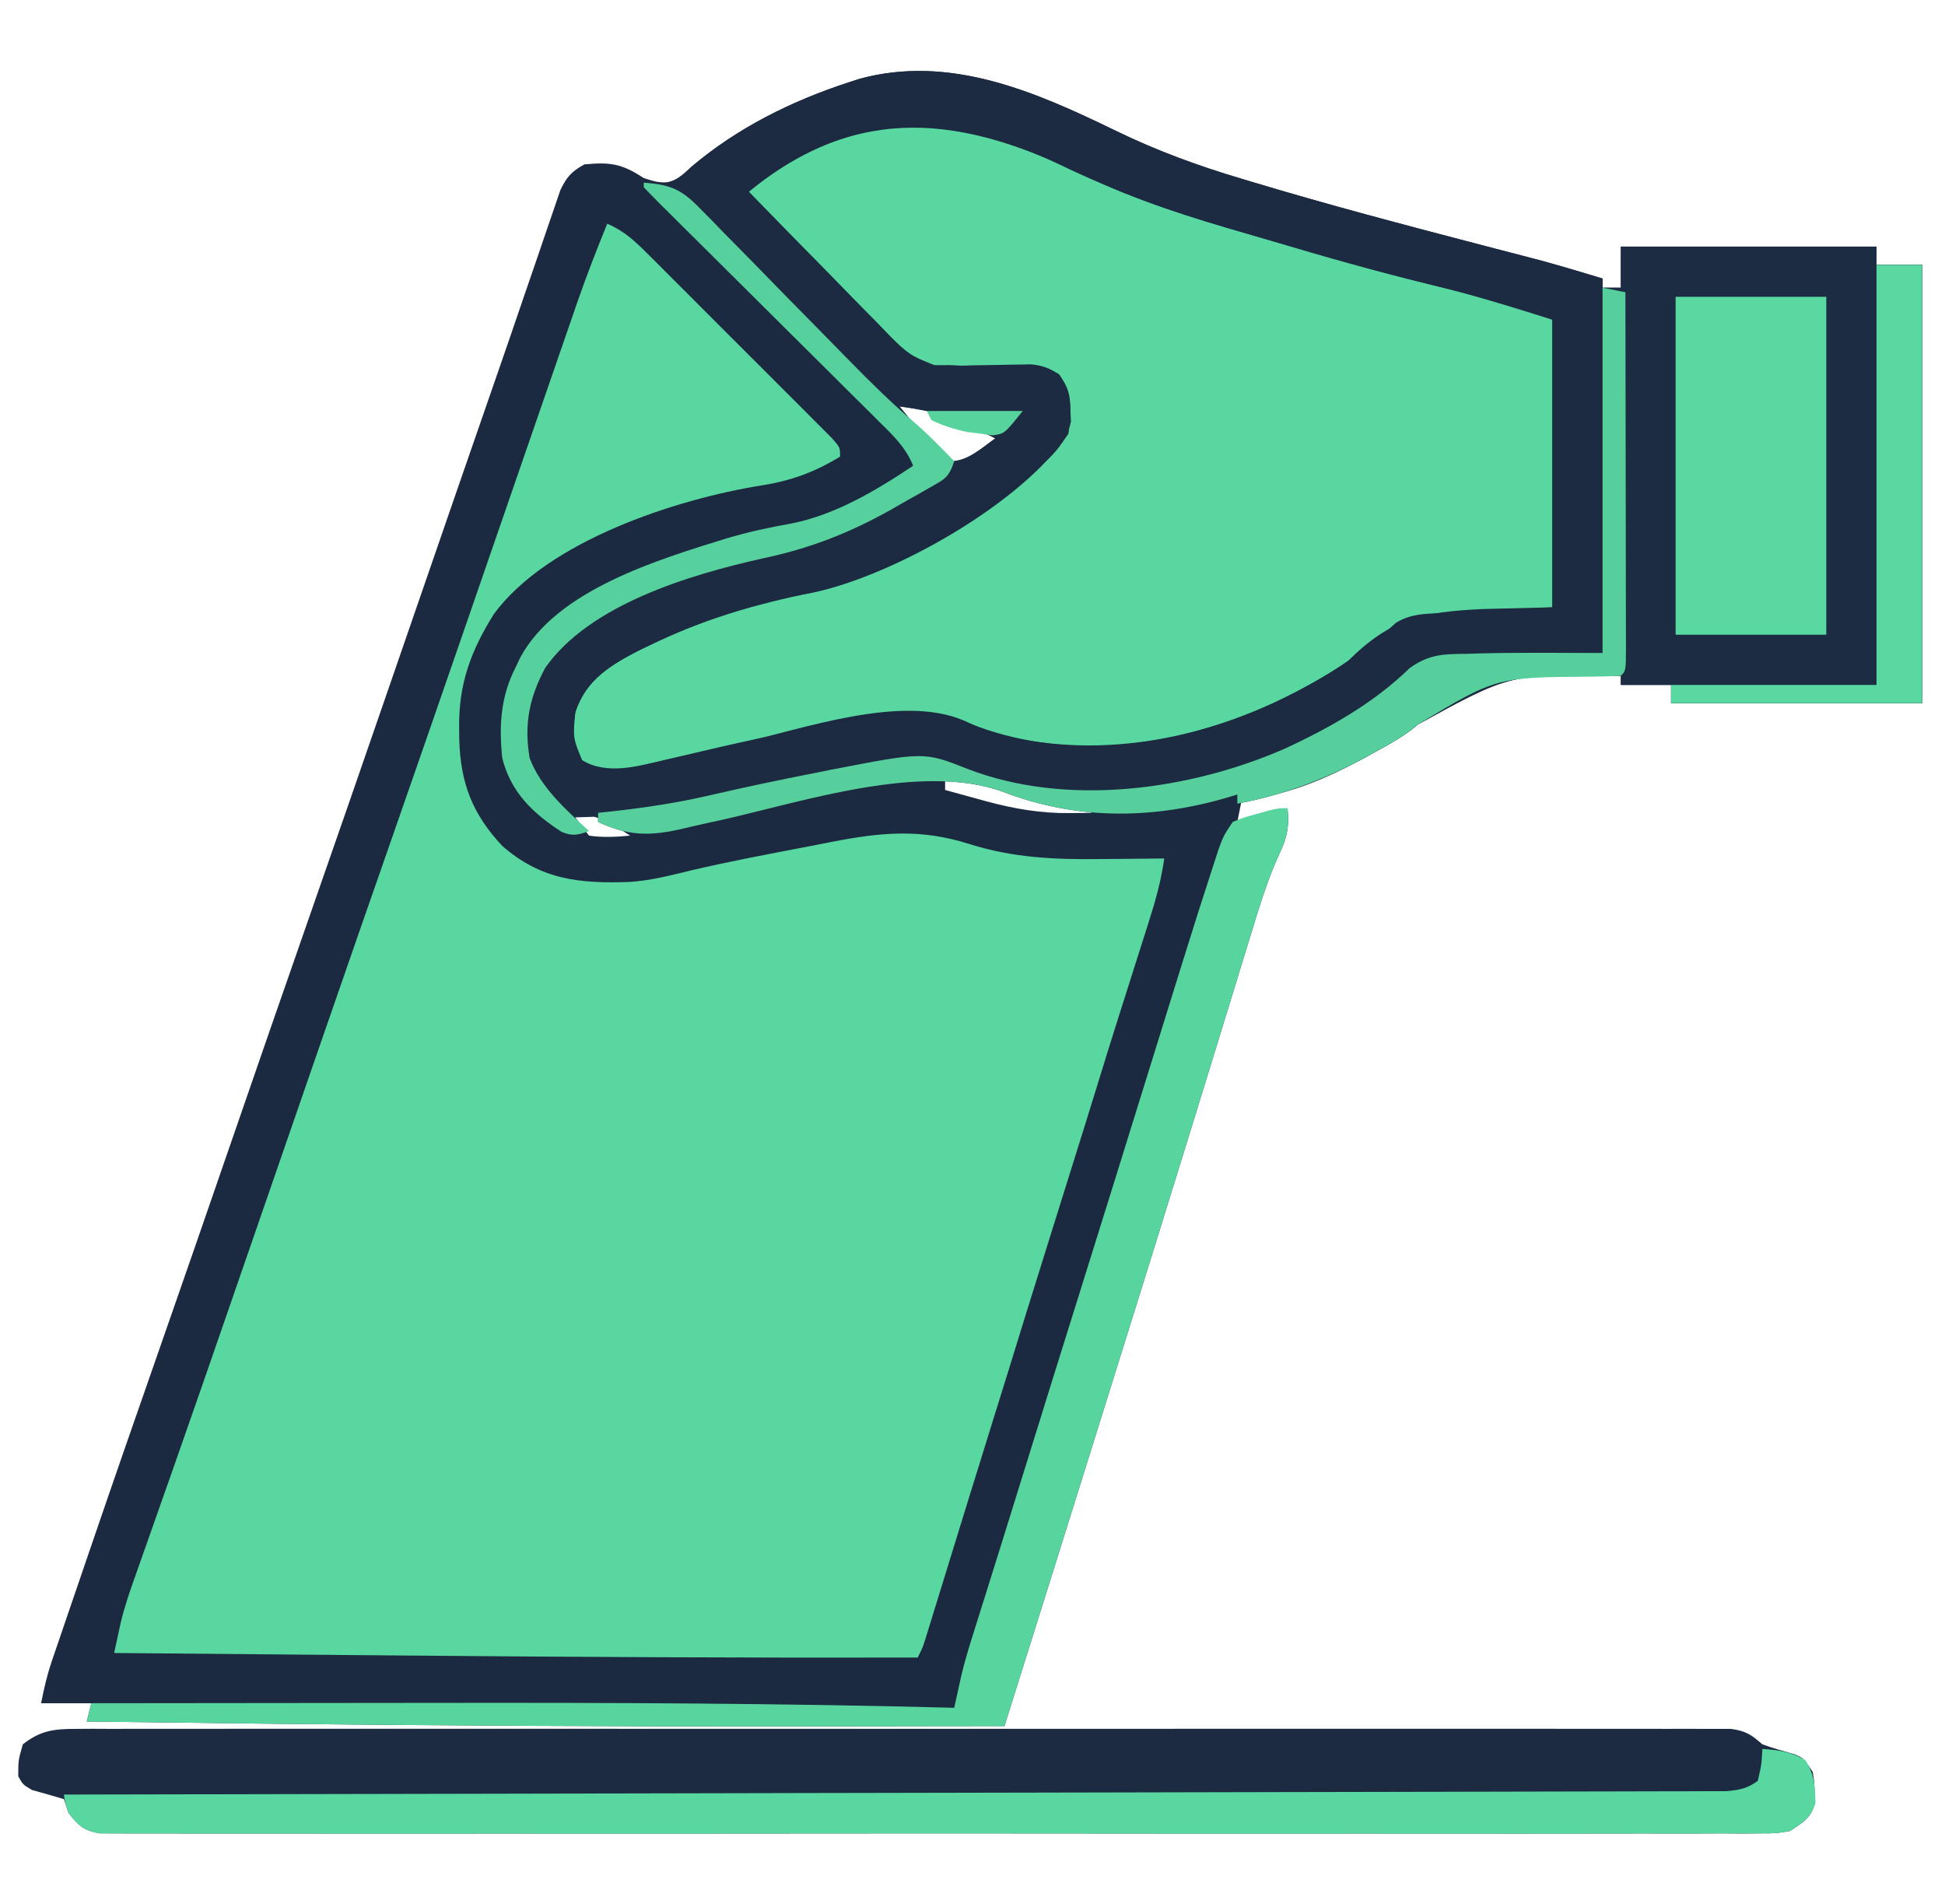 <?xml version="1.0" encoding="UTF-8"?>
<svg version="1.1" xmlns="http://www.w3.org/2000/svg" width="426" height="417">
<path d="M0 0 C8.968 4.354 17.934 7.652 27.486 10.479 C28.226 10.702 28.965 10.925 29.727 11.155 C46.415 16.189 63.27 20.625 80.134 25.026 C81.153 25.292 82.172 25.559 83.222 25.833 C85.123 26.328 87.025 26.822 88.927 27.313 C94.866 28.857 100.746 30.551 106.611 32.354 C106.611 33.014 106.611 33.674 106.611 34.354 C107.931 34.354 109.251 34.354 110.611 34.354 C110.611 31.384 110.611 28.414 110.611 25.354 C129.091 25.354 147.571 25.354 166.611 25.354 C166.611 26.674 166.611 27.994 166.611 29.354 C169.911 29.354 173.211 29.354 176.611 29.354 C176.611 61.034 176.611 92.714 176.611 125.354 C158.461 125.354 140.311 125.354 121.611 125.354 C121.611 124.034 121.611 122.714 121.611 121.354 C117.981 121.354 114.351 121.354 110.611 121.354 C110.611 120.694 110.611 120.034 110.611 119.354 C86.463 118.838 86.463 118.838 66.17 130 C63.261 132.526 59.912 134.316 56.549 136.167 C55.542 136.723 55.542 136.723 54.516 137.292 C46.008 141.889 37.362 145.78 27.611 146.354 C27.281 148.004 26.951 149.654 26.611 151.354 C30.241 150.364 33.871 149.374 37.611 148.354 C38.007 152.215 37.542 154.81 35.866 158.227 C33.088 164.287 31.225 170.583 29.287 176.952 C28.869 178.311 28.45 179.671 28.03 181.031 C27.129 183.955 26.231 186.881 25.335 189.807 C23.902 194.49 22.461 199.171 21.018 203.851 C20.772 204.65 20.526 205.45 20.272 206.273 C19.766 207.912 19.261 209.552 18.755 211.191 C17.979 213.711 17.203 216.231 16.426 218.752 C10.744 237.202 4.986 255.628 -0.778 274.052 C-1.816 277.371 -2.854 280.691 -3.891 284.01 C-10.702 305.798 -17.538 327.578 -24.389 349.354 C-39.889 349.385 -55.389 349.405 -70.889 349.417 C-72.054 349.417 -73.219 349.418 -74.419 349.419 C-110.932 349.443 -147.44 349.267 -183.951 348.854 C-185.009 348.842 -186.067 348.83 -187.157 348.818 C-199.901 348.673 -212.645 348.519 -225.389 348.354 C-224.894 346.374 -224.894 346.374 -224.389 344.354 C-228.019 344.354 -231.649 344.354 -235.389 344.354 C-234.732 341.069 -234.106 338.266 -233.044 335.154 C-232.772 334.351 -232.5 333.547 -232.219 332.719 C-231.922 331.854 -231.625 330.988 -231.318 330.096 C-231.006 329.178 -230.693 328.26 -230.371 327.314 C-229.339 324.284 -228.301 321.257 -227.264 318.229 C-226.534 316.094 -225.805 313.958 -225.075 311.823 C-219.86 296.57 -214.573 281.343 -209.248 266.129 C-204.088 251.384 -198.983 236.621 -193.889 221.854 C-188.25 205.511 -182.594 189.174 -176.889 172.854 C-171.25 156.72 -165.653 140.572 -160.076 124.417 C-159.479 122.686 -159.479 122.686 -158.869 120.921 C-156.85 115.072 -154.831 109.222 -152.812 103.373 C-147.034 86.636 -141.254 69.901 -135.444 53.176 C-133.482 47.525 -131.536 41.869 -129.608 36.206 C-128.505 32.971 -127.391 29.74 -126.276 26.51 C-125.775 25.051 -125.278 23.592 -124.787 22.13 C-124.127 20.168 -123.451 18.212 -122.771 16.256 C-122.221 14.64 -122.221 14.64 -121.659 12.99 C-120.253 10.073 -119.209 8.906 -116.389 7.354 C-110.723 6.814 -108.168 7.209 -103.389 10.354 C-100.508 11.273 -100.508 11.273 -97.389 11.354 C-95.067 10.057 -95.067 10.057 -93.014 7.979 C-83.002 -0.617 -70.899 -6.595 -58.389 -10.646 C-57.637 -10.891 -56.886 -11.136 -56.111 -11.388 C-36.28 -16.78 -17.52 -8.51 0 0 Z M-47.389 60.354 C-42.221 66.683 -42.221 66.683 -36.389 72.354 C-32.522 72.479 -29.44 69.504 -26.389 67.354 C-29.982 65.385 -33.369 64.66 -37.365 63.917 C-39.389 63.354 -39.389 63.354 -41.389 61.354 C-43.377 60.956 -45.378 60.616 -47.389 60.354 Z M-37.389 142.354 C-37.389 143.014 -37.389 143.674 -37.389 144.354 C-35.036 145.005 -32.682 145.65 -30.326 146.292 C-29.669 146.474 -29.013 146.656 -28.336 146.844 C-22.24 148.496 -16.291 149.503 -9.951 149.417 C-9.086 149.407 -8.221 149.398 -7.33 149.389 C-6.689 149.378 -6.049 149.366 -5.389 149.354 C-5.389 149.024 -5.389 148.694 -5.389 148.354 C-6.367 148.172 -7.345 147.99 -8.354 147.803 C-20.278 145.533 -20.278 145.533 -25.326 143.667 C-29.484 142.149 -32.984 142.114 -37.389 142.354 Z M-119.389 149.354 C-117.998 152.036 -117.998 152.036 -115.389 154.354 C-112.346 154.799 -109.442 154.648 -106.389 154.354 C-110.447 151.649 -114.438 149.354 -119.389 149.354 Z " fill="#1C2A41" transform="translate(244.389,28.646)"/>
<path d="M0 0 C3.646 1.538 5.981 3.728 8.769 6.51 C9.228 6.965 9.687 7.421 10.159 7.89 C11.669 9.39 13.17 10.898 14.672 12.406 C15.72 13.453 16.768 14.499 17.816 15.545 C20.008 17.734 22.196 19.926 24.382 22.122 C27.189 24.94 30.005 27.749 32.823 30.555 C34.987 32.712 37.146 34.873 39.303 37.036 C40.34 38.074 41.378 39.11 42.418 40.145 C43.867 41.589 45.308 43.039 46.749 44.49 C47.983 45.727 47.983 45.727 49.243 46.989 C51 49 51 49 51 51 C45.39 54.412 40.246 56.297 33.75 57.312 C15.015 60.324 -12.939 69.436 -24.762 85.375 C-29.865 93.481 -32.56 100.775 -32.438 110.375 C-32.425 111.63 -32.425 111.63 -32.412 112.909 C-32.152 122.416 -29.561 129.257 -23 136.242 C-14.498 143.715 -5.883 144.551 5.039 144.136 C9.724 143.811 14.226 142.619 18.776 141.518 C26.751 139.661 34.806 138.136 42.848 136.602 C44.875 136.215 46.901 135.821 48.926 135.417 C59.835 133.283 68.567 132.423 79.262 135.824 C88.963 138.875 97.977 139.256 108.125 139.125 C109.477 139.115 110.828 139.106 112.18 139.098 C115.453 139.074 118.727 139.042 122 139 C121.333 143.759 120.103 148.222 118.637 152.785 C118.403 153.523 118.17 154.26 117.93 155.02 C117.186 157.369 116.437 159.716 115.688 162.062 C114.953 164.376 114.219 166.691 113.485 169.005 C113.002 170.526 112.519 172.048 112.036 173.569 C110.327 178.949 108.656 184.339 107.003 189.737 C105.238 195.479 103.439 201.21 101.644 206.942 C99.951 212.349 98.261 217.757 96.57 223.165 C96.147 224.519 95.723 225.873 95.3 227.226 C92.855 235.04 90.425 242.858 88.023 250.684 C86.915 254.274 85.795 257.86 84.672 261.445 C82.666 267.852 80.681 274.264 78.703 280.68 C78.132 282.533 77.56 284.385 76.988 286.238 C76.11 289.086 75.232 291.935 74.355 294.784 C73.493 297.583 72.63 300.381 71.766 303.18 C71.502 304.038 71.239 304.896 70.967 305.78 C70.723 306.569 70.479 307.358 70.228 308.171 C70.014 308.865 69.8 309.558 69.58 310.273 C69 312 69 312 68 314 C30.589 314.075 -6.816 313.889 -44.226 313.555 C-51.211 313.492 -58.197 313.433 -65.182 313.373 C-79.455 313.252 -93.727 313.127 -108 313 C-107.697 311.586 -107.39 310.172 -107.082 308.759 C-106.912 307.972 -106.742 307.185 -106.566 306.373 C-105.683 302.671 -104.436 299.124 -103.156 295.543 C-102.875 294.744 -102.595 293.945 -102.305 293.121 C-101.696 291.388 -101.084 289.655 -100.47 287.923 C-99.124 284.126 -97.79 280.326 -96.455 276.526 C-95.741 274.494 -95.026 272.461 -94.311 270.43 C-90.607 259.903 -86.956 249.358 -83.31 238.811 C-82.178 235.536 -81.046 232.262 -79.913 228.987 C-77.608 222.325 -75.304 215.663 -73 209 C-69.938 200.146 -66.876 191.291 -63.812 182.438 C-63.436 181.35 -63.06 180.263 -62.673 179.143 C-57.359 163.786 -52.018 148.439 -46.658 133.098 C-41.279 117.702 -35.946 102.291 -30.625 86.875 C-29.824 84.554 -29.022 82.233 -28.221 79.912 C-24 67.69 -24 67.69 -19.781 55.468 C-17.415 48.612 -15.046 41.756 -12.674 34.902 C-11.942 32.785 -11.211 30.667 -10.48 28.549 C-9.469 25.619 -8.456 22.69 -7.441 19.762 C-7.151 18.916 -6.86 18.071 -6.56 17.2 C-4.544 11.394 -2.325 5.688 0 0 Z " fill="#58D7A0" transform="translate(133,49)"/>
<path d="M0 0 C11.606 5.627 23.653 9.374 36.035 12.903 C39.08 13.775 42.122 14.662 45.163 15.549 C57.562 19.146 69.968 22.61 82.532 25.587 C89.464 27.255 95.861 29.387 102.698 31.666 C102.698 52.456 102.698 73.246 102.698 94.666 C95.18 94.851 95.18 94.851 87.511 95.041 C74.109 95.669 67.205 97.103 57.698 106.666 C55.431 108.267 53.065 109.637 50.636 110.978 C50.048 111.305 49.46 111.632 48.854 111.968 C28.054 123.257 4.979 128.187 -18.243 122.603 C-21.076 121.735 -23.622 120.667 -26.302 119.416 C-40.105 113.627 -61.542 121.359 -75.552 124.486 C-76.264 124.644 -76.976 124.803 -77.709 124.966 C-81.255 125.757 -84.798 126.559 -88.336 127.379 C-104.83 131.149 -104.83 131.149 -109.802 128.166 C-111.903 124.664 -111.902 121.589 -111.302 117.666 C-108.95 110.317 -103.107 107.091 -96.595 103.685 C-84.698 97.717 -72.545 93.703 -59.427 91.478 C-41.773 87.842 -13.494 71.954 -3.302 56.666 C-2.634 52.013 -2.347 47.97 -5.177 44.103 C-8.282 42.003 -9.918 41.548 -13.626 41.603 C-14.922 41.615 -14.922 41.615 -16.245 41.627 C-18.055 41.652 -19.865 41.679 -21.675 41.705 C-22.546 41.713 -23.416 41.72 -24.313 41.728 C-25.496 41.746 -25.496 41.746 -26.703 41.763 C-27.561 41.731 -28.418 41.699 -29.302 41.666 C-30.379 41.668 -31.455 41.671 -32.565 41.674 C-38.168 40.162 -41.127 36.585 -45.079 32.474 C-45.89 31.655 -46.702 30.835 -47.538 29.99 C-50.119 27.375 -52.679 24.74 -55.239 22.103 C-56.989 20.324 -58.739 18.546 -60.491 16.769 C-64.777 12.417 -69.046 8.048 -73.302 3.666 C-49.186 -16.05 -26.349 -12.834 0 0 Z " fill="#58D7A0" transform="translate(237.302,38.334)"/>
<path d="M0 0 C8.968 4.354 17.934 7.652 27.486 10.479 C28.226 10.702 28.965 10.925 29.727 11.155 C46.415 16.189 63.27 20.625 80.134 25.026 C81.153 25.292 82.172 25.559 83.222 25.833 C85.123 26.328 87.025 26.822 88.927 27.313 C89.792 27.538 90.658 27.763 91.549 27.995 C92.289 28.186 93.029 28.377 93.791 28.574 C98.085 29.762 102.344 31.074 106.611 32.354 C106.611 59.414 106.611 86.474 106.611 114.354 C93.741 115.014 80.871 115.674 67.611 116.354 C63.981 119.324 60.351 122.294 56.611 125.354 C53.939 127.059 51.39 128.627 48.611 130.104 C47.923 130.477 47.234 130.85 46.524 131.234 C45.164 131.963 43.801 132.686 42.433 133.401 C40.906 134.2 39.392 135.024 37.881 135.854 C17.961 145.988 -8.007 147.74 -29.494 142.303 C-32.389 141.354 -32.389 141.354 -34.249 140.562 C-39.113 138.523 -42.951 138.079 -48.201 138.854 C-48.953 138.951 -49.705 139.049 -50.48 139.149 C-65.978 141.279 -81.396 144.257 -96.555 148.106 C-103.762 149.843 -111.008 150.155 -118.389 150.354 C-116.904 152.334 -116.904 152.334 -115.389 154.354 C-121.532 153.769 -125.356 151.503 -129.576 147.042 C-134.424 139.853 -135.228 133.961 -134.389 125.354 C-133.744 122.451 -132.749 119.992 -131.389 117.354 C-130.913 116.354 -130.913 116.354 -130.428 115.334 C-122.448 100.534 -100.286 93.913 -85.169 89.234 C-80.564 87.872 -75.999 86.869 -71.264 86.042 C-61.51 84.153 -52.594 78.824 -44.389 73.354 C-45.996 69.34 -48.822 66.659 -51.848 63.683 C-52.683 62.851 -52.683 62.851 -53.534 62.002 C-55.369 60.173 -57.211 58.352 -59.053 56.53 C-60.328 55.26 -61.603 53.991 -62.878 52.72 C-66.231 49.381 -69.589 46.047 -72.949 42.715 C-78.336 37.371 -83.715 32.021 -89.092 26.668 C-90.976 24.794 -92.862 22.925 -94.749 21.055 C-95.896 19.916 -97.042 18.776 -98.188 17.636 C-98.718 17.113 -99.248 16.59 -99.794 16.051 C-101.011 14.838 -102.203 13.599 -103.389 12.354 C-103.389 12.024 -103.389 11.694 -103.389 11.354 C-102.489 11.425 -101.589 11.496 -100.662 11.569 C-96.775 11.314 -95.824 10.519 -93.014 7.917 C-82.961 -0.609 -70.888 -6.599 -58.389 -10.646 C-57.637 -10.891 -56.886 -11.136 -56.111 -11.388 C-36.28 -16.78 -17.52 -8.51 0 0 Z M-80.389 13.354 C-75.269 18.626 -70.125 23.875 -64.965 29.107 C-63.213 30.89 -61.466 32.677 -59.725 34.47 C-57.219 37.049 -54.695 39.607 -52.166 42.163 C-51.006 43.369 -51.006 43.369 -49.823 44.599 C-45.387 49.042 -45.387 49.042 -39.647 51.364 C-38.572 51.361 -37.497 51.357 -36.389 51.354 C-35.118 51.394 -35.118 51.394 -33.822 51.436 C-33.046 51.418 -32.27 51.4 -31.471 51.381 C-30.609 51.369 -29.747 51.357 -28.859 51.344 C-27.075 51.309 -25.292 51.27 -23.508 51.227 C-22.65 51.216 -21.792 51.205 -20.908 51.194 C-20.136 51.177 -19.363 51.16 -18.568 51.143 C-16.043 51.388 -14.522 51.991 -12.389 53.354 C-10.297 56.492 -10.046 57.534 -9.951 61.167 C-9.891 62.414 -9.891 62.414 -9.83 63.686 C-11.241 70.425 -17.674 74.361 -23.014 78.042 C-23.746 78.553 -24.479 79.064 -25.234 79.59 C-33.643 85.359 -42.441 90.473 -51.389 95.354 C-52.337 95.899 -52.337 95.899 -53.304 96.454 C-59.037 99.586 -64.976 100.813 -71.326 102.167 C-81.9 104.565 -91.622 107.66 -101.389 112.354 C-102.479 112.871 -103.57 113.388 -104.693 113.92 C-111.085 117.167 -116.027 120.268 -118.389 127.354 C-118.918 132.9 -118.918 132.9 -116.889 137.854 C-111.452 141.116 -104.498 139.176 -98.646 137.745 C-97.165 137.4 -95.683 137.056 -94.202 136.711 C-93.436 136.53 -92.67 136.349 -91.881 136.162 C-79.819 133.318 -67.773 130.706 -55.514 128.854 C-54.465 128.694 -53.415 128.535 -52.334 128.371 C-44.867 127.296 -39.29 126.682 -32.201 129.729 C-11.215 138.062 10.993 135.157 31.498 126.756 C42.326 121.879 52.573 115.905 61.309 107.774 C64.445 105.84 67.415 105.772 71.002 105.624 C72.936 105.513 72.936 105.513 74.909 105.4 C77.36 105.284 77.36 105.284 79.861 105.167 C85.059 104.898 90.256 104.63 95.611 104.354 C95.611 83.564 95.611 62.774 95.611 41.354 C86.397 38.474 77.454 35.691 68.111 33.479 C56.883 30.738 45.799 27.619 34.732 24.288 C31.478 23.314 28.217 22.363 24.955 21.413 C12.015 17.596 -0.242 13.222 -12.389 7.354 C-34.943 -3.409 -61.1 -6.447 -80.389 13.354 Z M-47.389 60.354 C-42.221 66.683 -42.221 66.683 -36.389 72.354 C-32.522 72.479 -29.44 69.504 -26.389 67.354 C-29.982 65.385 -33.369 64.66 -37.365 63.917 C-39.389 63.354 -39.389 63.354 -41.389 61.354 C-43.377 60.956 -45.378 60.616 -47.389 60.354 Z " fill="#1C2B42" transform="translate(244.389,28.646)"/>
<path d="M0 0 C1.955 -0.012 1.955 -0.012 3.949 -0.024 C5.394 -0.017 6.839 -0.01 8.283 -0.003 C9.819 -0.007 11.355 -0.012 12.891 -0.018 C17.113 -0.03 21.336 -0.024 25.558 -0.015 C30.111 -0.008 34.664 -0.018 39.217 -0.027 C48.136 -0.04 57.056 -0.037 65.975 -0.028 C73.222 -0.022 80.469 -0.021 87.717 -0.024 C88.747 -0.024 89.778 -0.025 90.84 -0.025 C92.933 -0.026 95.027 -0.027 97.12 -0.028 C116.76 -0.037 136.399 -0.027 156.039 -0.011 C172.9 0.003 189.762 0 206.624 -0.014 C226.193 -0.03 245.763 -0.036 265.333 -0.027 C267.419 -0.026 269.504 -0.025 271.59 -0.024 C272.616 -0.023 273.642 -0.023 274.699 -0.023 C281.941 -0.02 289.182 -0.024 296.423 -0.031 C305.244 -0.04 314.064 -0.038 322.885 -0.022 C327.388 -0.014 331.89 -0.011 336.393 -0.02 C340.512 -0.029 344.63 -0.025 348.748 -0.009 C350.242 -0.005 351.735 -0.007 353.228 -0.014 C355.251 -0.023 357.275 -0.012 359.298 0 C360.987 0.001 360.987 0.001 362.71 0.001 C365.926 0.422 367.183 1.277 369.586 3.378 C371.889 4.226 374.2 4.874 376.563 5.534 C378.586 6.378 378.586 6.378 380.586 9.378 C380.957 11.499 380.957 11.499 381.024 13.815 C381.064 14.577 381.104 15.339 381.145 16.124 C380.302 19.525 378.463 20.48 375.586 22.378 C372.578 22.879 372.578 22.879 369.157 22.881 C367.85 22.891 366.543 22.902 365.197 22.912 C363.748 22.904 362.3 22.895 360.851 22.885 C359.311 22.89 357.771 22.896 356.231 22.904 C351.997 22.921 347.764 22.913 343.53 22.9 C338.965 22.891 334.4 22.905 329.835 22.916 C320.891 22.934 311.948 22.93 303.004 22.919 C295.737 22.91 288.47 22.908 281.204 22.913 C280.17 22.913 279.137 22.914 278.072 22.915 C275.973 22.916 273.874 22.917 271.775 22.919 C252.082 22.93 232.39 22.917 212.697 22.895 C195.79 22.877 178.883 22.881 161.976 22.899 C142.354 22.92 122.731 22.929 103.109 22.917 C101.017 22.915 98.926 22.914 96.835 22.913 C95.806 22.912 94.777 22.912 93.717 22.911 C86.456 22.907 79.195 22.913 71.934 22.923 C63.09 22.934 54.246 22.931 45.401 22.91 C40.886 22.899 36.372 22.895 31.857 22.908 C27.727 22.92 23.598 22.914 19.468 22.892 C17.971 22.888 16.474 22.89 14.977 22.9 C12.948 22.912 10.919 22.897 8.89 22.881 C7.761 22.88 6.632 22.88 5.469 22.879 C1.919 22.261 0.766 21.195 -1.414 18.378 C-1.744 17.388 -2.074 16.398 -2.414 15.378 C-4.74 14.688 -7.074 14.023 -9.414 13.378 C-11.414 12.19 -11.414 12.19 -12.414 10.378 C-12.414 6.878 -12.414 6.878 -11.414 3.378 C-7.637 0.416 -4.726 0.002 0 0 Z " fill="#1C2B41" transform="translate(16.414,378.622)"/>
<path d="M0 0 C18.48 0 36.96 0 56 0 C56 1.32 56 2.64 56 4 C59.3 4 62.6 4 66 4 C66 35.68 66 67.36 66 100 C47.85 100 29.7 100 11 100 C11 98.68 11 97.36 11 96 C7.37 96 3.74 96 0 96 C0 95.34 0 94.68 0 94 C-24.148 93.484 -24.148 93.484 -44.441 104.646 C-47.35 107.172 -50.699 108.962 -54.062 110.812 C-54.734 111.185 -55.406 111.557 -56.098 111.94 C-64.968 116.737 -74.082 120.151 -84 122 C-84 121.34 -84 120.68 -84 120 C-84.969 120.289 -85.939 120.578 -86.938 120.875 C-103.253 125.494 -119.535 125.522 -135.562 119.312 C-153.22 113.042 -178.846 121.467 -196.586 125.477 C-197.695 125.719 -198.803 125.962 -199.946 126.212 C-202.097 126.684 -204.244 127.176 -206.386 127.689 C-213.132 129.151 -217.711 128.946 -224 126 C-224 125.34 -224 124.68 -224 124 C-223.054 123.902 -222.108 123.804 -221.133 123.703 C-213.865 122.901 -206.751 121.841 -199.625 120.188 C-192.005 118.424 -184.363 116.82 -176.688 115.312 C-175.627 115.098 -174.566 114.884 -173.473 114.663 C-152.628 110.611 -152.628 110.611 -143.125 114.375 C-121.387 122.779 -94.406 119.091 -73.444 109.885 C-63.64 105.331 -53.999 99.88 -46.219 92.285 C-41.974 89.272 -38.899 89.224 -33.812 89.188 C-33.045 89.162 -32.277 89.137 -31.486 89.111 C-22.337 88.858 -13.135 89 -4 89 C-4 62.6 -4 36.2 -4 9 C-2.68 9 -1.36 9 0 9 C0 6.03 0 3.06 0 0 Z " fill="#1C2C42" transform="translate(355,54)"/>
<path d="M0 0 C0.396 3.861 -0.069 6.456 -1.745 9.873 C-4.523 15.933 -6.386 22.229 -8.324 28.598 C-8.743 29.957 -9.162 31.317 -9.581 32.677 C-10.483 35.601 -11.381 38.527 -12.276 41.453 C-13.709 46.136 -15.15 50.817 -16.593 55.497 C-16.839 56.296 -17.086 57.096 -17.34 57.919 C-17.845 59.558 -18.35 61.198 -18.856 62.837 C-19.633 65.357 -20.409 67.877 -21.185 70.398 C-26.868 88.848 -32.625 107.274 -38.389 125.698 C-39.428 129.017 -40.465 132.337 -41.503 135.656 C-48.313 157.444 -55.149 179.224 -62 201 C-77.5 201.031 -93 201.051 -108.5 201.062 C-109.665 201.063 -110.83 201.064 -112.03 201.065 C-148.544 201.089 -185.051 200.913 -221.562 200.5 C-222.621 200.488 -223.679 200.476 -224.769 200.464 C-237.513 200.319 -250.256 200.165 -263 200 C-262.505 198.02 -262.505 198.02 -262 196 C-244.74 195.976 -227.48 195.959 -210.221 195.948 C-202.2 195.943 -194.18 195.936 -186.159 195.925 C-148.426 195.871 -110.724 196.003 -73 197 C-72.866 196.388 -72.732 195.775 -72.595 195.145 C-72.328 193.935 -72.328 193.935 -72.057 192.701 C-71.882 191.904 -71.707 191.106 -71.526 190.284 C-70.864 187.409 -70.037 184.61 -69.152 181.797 C-68.8 180.669 -68.447 179.54 -68.083 178.378 C-67.516 176.582 -67.516 176.582 -66.938 174.75 C-66.532 173.456 -66.126 172.161 -65.721 170.866 C-64.886 168.198 -64.049 165.531 -63.211 162.864 C-61.767 158.262 -60.34 153.654 -58.914 149.046 C-54.144 133.63 -49.324 118.229 -44.508 102.827 C-40.723 90.721 -36.942 78.615 -33.188 66.5 C-30.264 57.07 -27.339 47.64 -24.401 38.214 C-23.978 36.857 -23.556 35.5 -23.134 34.142 C-20.913 26.994 -18.656 19.857 -16.328 12.742 C-15.93 11.521 -15.532 10.3 -15.122 9.042 C-14 6 -14 6 -12 3 C-9.688 2.051 -9.688 2.051 -7 1.312 C-6.113 1.061 -5.226 0.81 -4.312 0.551 C-2 0 -2 0 0 0 Z " fill="#58D59F" transform="translate(282,177)"/>
<path d="M0 0 C3.622 0.279 6.316 0.579 9.438 2.5 C11.433 5.693 11.521 8.08 11.629 11.781 C10.683 15.117 8.85 16.115 6 18 C2.992 18.501 2.992 18.501 -0.429 18.503 C-1.736 18.514 -3.043 18.524 -4.389 18.535 C-5.838 18.526 -7.286 18.517 -8.735 18.508 C-10.275 18.513 -11.815 18.519 -13.355 18.527 C-17.589 18.544 -21.822 18.535 -26.056 18.523 C-30.621 18.514 -35.186 18.528 -39.752 18.539 C-48.695 18.557 -57.639 18.553 -66.582 18.541 C-73.849 18.532 -81.116 18.531 -88.383 18.535 C-89.416 18.536 -90.449 18.536 -91.514 18.537 C-93.613 18.538 -95.712 18.54 -97.811 18.541 C-117.504 18.552 -137.196 18.539 -156.889 18.518 C-173.796 18.5 -190.703 18.503 -207.61 18.521 C-227.233 18.543 -246.855 18.551 -266.478 18.539 C-268.569 18.538 -270.66 18.537 -272.751 18.535 C-273.78 18.535 -274.809 18.534 -275.869 18.533 C-283.13 18.53 -290.391 18.536 -297.652 18.545 C-306.496 18.556 -315.341 18.553 -324.185 18.532 C-328.7 18.522 -333.215 18.517 -337.729 18.531 C-341.859 18.543 -345.988 18.536 -350.118 18.515 C-351.615 18.51 -353.113 18.513 -354.61 18.522 C-356.639 18.534 -358.668 18.52 -360.696 18.503 C-361.825 18.503 -362.954 18.502 -364.117 18.501 C-367.689 17.88 -368.841 16.87 -371 14 C-371.75 11.75 -371.75 11.75 -372 10 C-371.225 9.999 -370.45 9.997 -369.651 9.996 C-323.749 9.915 -277.846 9.824 -231.943 9.72 C-226.436 9.707 -220.928 9.695 -215.42 9.683 C-214.324 9.68 -213.227 9.678 -212.098 9.675 C-194.327 9.635 -176.557 9.603 -158.786 9.573 C-140.561 9.541 -122.336 9.503 -104.111 9.457 C-92.86 9.429 -81.608 9.407 -70.356 9.393 C-62.647 9.382 -54.938 9.364 -47.23 9.341 C-42.778 9.327 -38.326 9.317 -33.874 9.316 C-29.801 9.314 -25.729 9.304 -21.656 9.286 C-20.18 9.281 -18.703 9.28 -17.227 9.282 C-15.226 9.284 -13.225 9.273 -11.224 9.262 C-9.554 9.258 -9.554 9.258 -7.85 9.255 C-4.989 8.999 -3.316 8.691 -1 7 C-0.181 3.438 -0.181 3.438 0 0 Z " fill="#58D7A0" transform="translate(386,383)"/>
<path d="M0 0 C10.89 0 21.78 0 33 0 C33 24.42 33 48.84 33 74 C22.11 74 11.22 74 0 74 C0 49.58 0 25.16 0 0 Z " fill="#59D8A1" transform="translate(367,65)"/>
<path d="M0 0 C1.65 0.33 3.3 0.66 5 1 C5.023 11.805 5.041 22.609 5.052 33.414 C5.057 38.43 5.064 43.447 5.075 48.463 C5.086 53.3 5.092 58.137 5.095 62.974 C5.097 64.824 5.1 66.673 5.106 68.523 C5.113 71.104 5.114 73.686 5.114 76.267 C5.117 77.04 5.121 77.812 5.124 78.608 C5.114 83.886 5.114 83.886 4 85 C1.8 85.108 -0.403 85.157 -2.605 85.184 C-23.28 85.316 -23.28 85.316 -40.441 95.646 C-43.35 98.172 -46.699 99.962 -50.062 101.812 C-50.734 102.185 -51.406 102.557 -52.098 102.94 C-60.968 107.737 -70.082 111.151 -80 113 C-80 112.34 -80 111.68 -80 111 C-80.969 111.289 -81.939 111.578 -82.938 111.875 C-99.253 116.494 -115.535 116.522 -131.562 110.312 C-149.22 104.042 -174.846 112.467 -192.586 116.477 C-193.695 116.719 -194.803 116.962 -195.946 117.212 C-198.097 117.684 -200.244 118.176 -202.386 118.689 C-209.132 120.151 -213.711 119.946 -220 117 C-220 116.34 -220 115.68 -220 115 C-219.054 114.902 -218.108 114.804 -217.133 114.703 C-209.865 113.901 -202.751 112.841 -195.625 111.188 C-188.005 109.424 -180.363 107.82 -172.688 106.312 C-171.627 106.098 -170.566 105.884 -169.473 105.663 C-148.628 101.611 -148.628 101.611 -139.125 105.375 C-117.387 113.779 -90.406 110.091 -69.444 100.885 C-59.64 96.331 -49.999 90.88 -42.219 83.285 C-37.974 80.272 -34.899 80.224 -29.812 80.188 C-29.045 80.162 -28.277 80.137 -27.486 80.111 C-18.337 79.858 -9.135 80 0 80 C0 53.6 0 27.2 0 0 Z " fill="#56CF9C" transform="translate(351,63)"/>
<path d="M0 0 C3.3 0 6.6 0 10 0 C10 31.68 10 63.36 10 96 C-8.15 96 -26.3 96 -45 96 C-45 94.68 -45 93.36 -45 92 C-30.15 92 -15.3 92 0 92 C0 61.64 0 31.28 0 0 Z " fill="#59D8A1" transform="translate(411,58)"/>
<path d="M0 0 C5.464 0.404 8.06 1.315 11.89 5.225 C12.785 6.123 13.68 7.022 14.601 7.947 C15.556 8.936 16.511 9.925 17.465 10.914 C18.466 11.929 19.468 12.942 20.471 13.953 C23.107 16.618 25.725 19.299 28.338 21.984 C31.496 25.224 34.673 28.445 37.849 31.667 C40.326 34.178 42.798 36.693 45.26 39.219 C49.824 43.882 54.425 48.4 59.397 52.629 C61.36 54.308 63.192 56.092 65 57.938 C65.578 58.524 66.155 59.111 66.75 59.715 C67.162 60.139 67.575 60.563 68 61 C66.784 64.649 65.919 64.922 62.66 66.777 C61.761 67.291 60.862 67.805 59.936 68.334 C58.987 68.863 58.039 69.392 57.062 69.938 C56.149 70.463 55.236 70.988 54.295 71.529 C45.103 76.727 36.255 80.155 25.938 82.312 C10.049 85.884 -11.838 92.371 -21.582 106.254 C-25.076 112.809 -26.248 118.614 -25 126 C-22.524 132.565 -17.027 137.31 -12 142 C-14.428 142.878 -15.57 143.176 -18 142.18 C-24.285 138.08 -29.107 133.546 -31 126 C-31.736 118.782 -31.342 112.48 -28 106 C-27.524 105 -27.524 105 -27.039 103.98 C-19.059 89.18 3.103 82.559 18.22 77.88 C22.825 76.518 27.39 75.515 32.125 74.688 C41.878 72.799 50.795 67.47 59 62 C57.393 57.986 54.566 55.305 51.541 52.329 C50.984 51.774 50.428 51.219 49.855 50.648 C48.02 48.819 46.178 46.998 44.336 45.176 C43.06 43.906 41.785 42.637 40.511 41.366 C37.158 38.027 33.8 34.693 30.44 31.361 C25.053 26.017 19.673 20.667 14.296 15.313 C12.413 13.44 10.526 11.571 8.639 9.701 C7.493 8.562 6.347 7.422 5.201 6.282 C4.406 5.498 4.406 5.498 3.595 4.697 C2.378 3.484 1.186 2.245 0 1 C0 0.67 0 0.34 0 0 Z " fill="#56D09D" transform="translate(141,40)"/>
<path d="M0 0 C6.93 0 13.86 0 21 0 C17 5 17 5 14.379 5.34 C13.449 5.207 12.52 5.074 11.562 4.938 C10.636 4.823 9.709 4.708 8.754 4.59 C5.97 3.994 3.565 3.235 1 2 C0.67 1.34 0.34 0.68 0 0 Z " fill="#57D39E" transform="translate(203,90)"/>
</svg>
